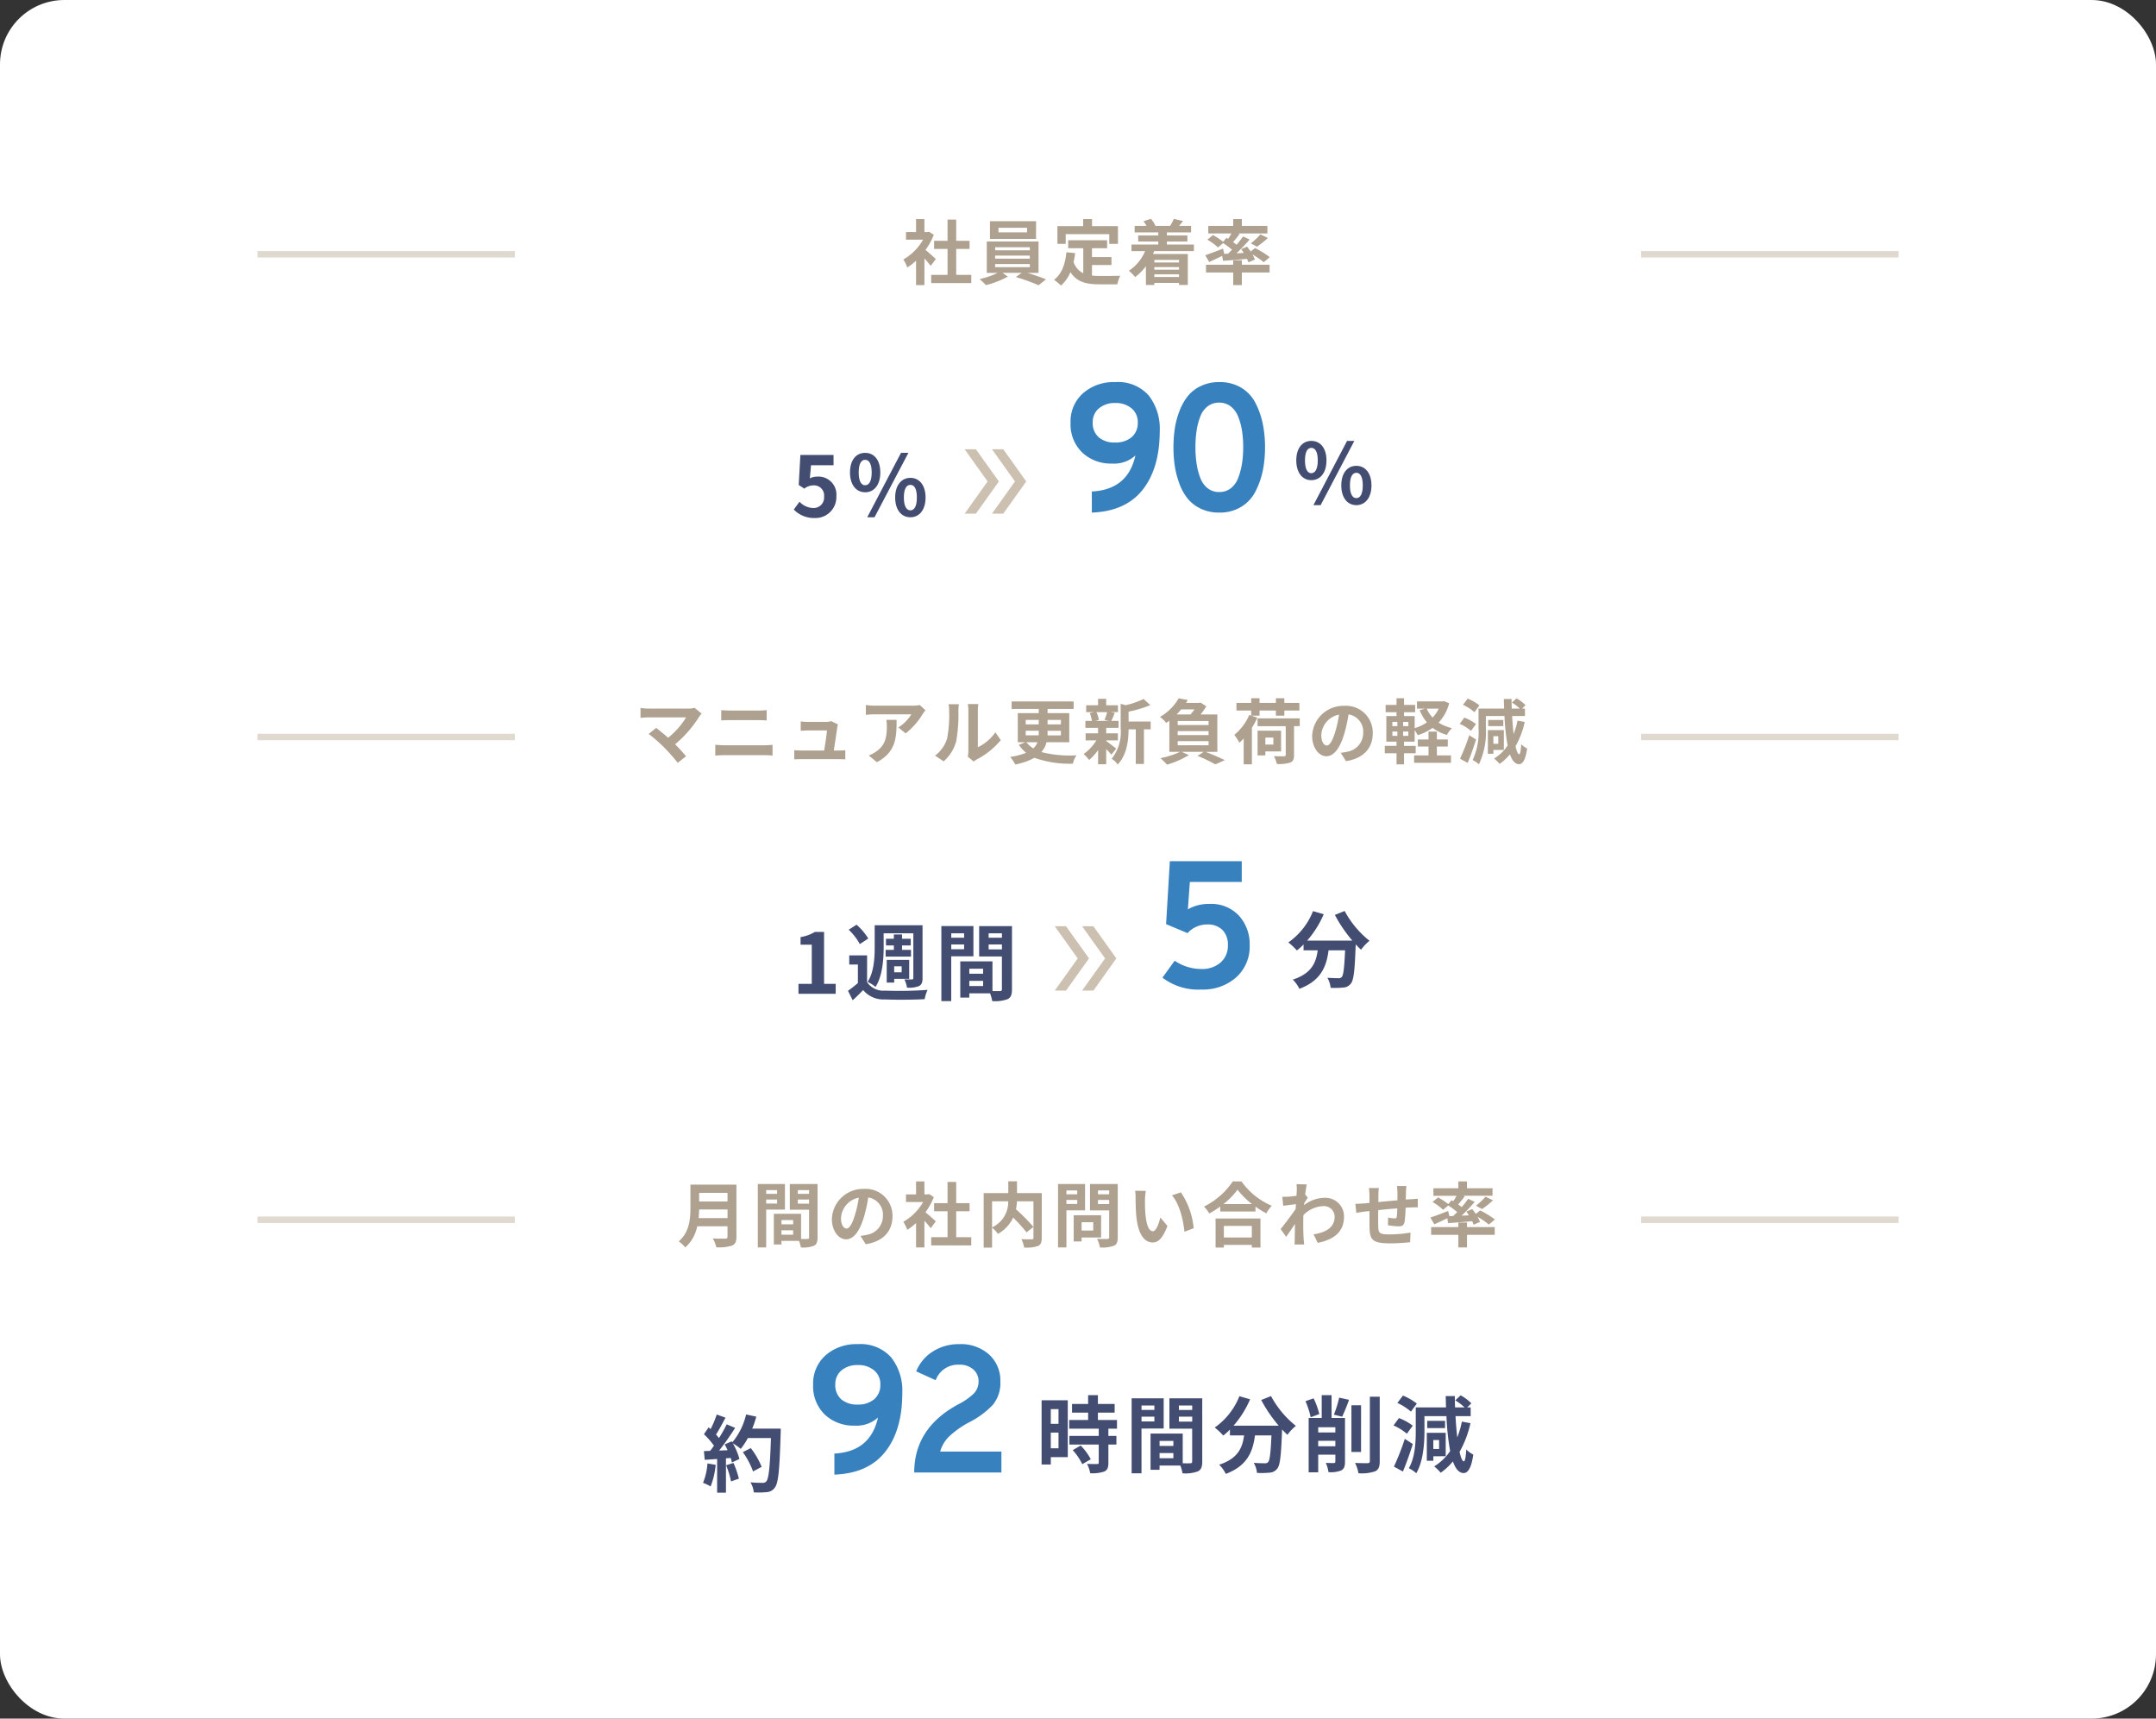 <svg xmlns="http://www.w3.org/2000/svg" width="335" height="267" viewBox="0 0 335 267"><rect x="0" y="0" width="335" height="267" fill="#333333" stroke="none"/><g transform="translate(-20 -6326)"><rect width="335" height="267" rx="10" transform="translate(20 6326)" fill="#fff"/><g transform="translate(-28 -93.528)"><g transform="translate(-161 1688.993)"><g transform="translate(235 28.296)"><path d="M3.471-8.84v2.288h-1.2V-8.84Zm-1.2,6.084V-5.2h1.2v2.444Zm2.639-7.462H.845V-.234h1.43V-1.378H4.914ZM5.681-2.47A9.146,9.146,0,0,1,7.163-.286l1.326-.767A8.97,8.97,0,0,0,6.916-3.185ZM12.558-5.8V-7.15H9.594V-8.294h2.6V-9.646h-2.6v-1.365H8.073v1.365h-2.5v1.352h2.5V-7.15H5.135V-5.8H9.724V-4.68H5.161v1.339H9.724v2.8c0,.182-.065.234-.273.234s-.923,0-1.547-.026A5.214,5.214,0,0,1,8.4,1.118a5.755,5.755,0,0,0,2.171-.26c.507-.234.65-.624.65-1.365V-3.341h1.248V-4.68H11.219V-5.8Zm5.811-3.6v.689h-2V-9.4Zm-2,2.47V-7.67h2v.741Zm3.445,1.1v-4.693H14.833V1.131h1.534V-5.824ZM22.178-6.9V-7.67h2.067V-6.9Zm2.067-2.5v.689H22.178V-9.4Zm-5.07,8.19v-.806H21.32v.806ZM21.32-3.9v.78H19.175V-3.9Zm4.485-6.617h-5.1V-5.8h3.536V-.715c0,.208-.078.286-.312.286-.169.013-.65.013-1.157,0V-5.044h-5V.585h1.4V-.078H22.4a5.724,5.724,0,0,1,.338,1.209,5.617,5.617,0,0,0,2.379-.3c.52-.247.689-.7.689-1.534Zm9.165.26a22.076,22.076,0,0,0,2.717,3.991h-7.02a15.592,15.592,0,0,0,2.574-4.1l-1.664-.481A10.778,10.778,0,0,1,27.742-5.98a9.3,9.3,0,0,1,1.326,1.248,9.8,9.8,0,0,0,1.04-.936v.91h2.2c-.26,1.9-.936,3.6-3.874,4.55a5.179,5.179,0,0,1,1.027,1.43c3.367-1.261,4.212-3.484,4.537-5.98h2.561c-.117,2.717-.26,3.874-.52,4.147a.6.6,0,0,1-.52.182c-.325,0-1-.013-1.716-.065a3.735,3.735,0,0,1,.507,1.56,13.005,13.005,0,0,0,1.963-.039A1.569,1.569,0,0,0,37.453.416c.455-.546.611-2.08.754-6.006v-.091c.286.3.559.585.832.832A7.4,7.4,0,0,1,40.352-6.24a14.968,14.968,0,0,1-3.861-4.628Zm9.022,2.184a12.2,12.2,0,0,0-.884-2.444l-1.261.442a12.862,12.862,0,0,1,.806,2.5Zm-.169,5v-.845h2.665v.845Zm2.665-2.951v.806H43.823v-.806Zm1.5-1.443H45.9v-3.549H44.369v3.549H42.341V.975h1.482V-1.768h2.665V-.7c0,.169-.065.221-.234.234s-.741,0-1.248-.026A5.715,5.715,0,0,1,45.422.949a4.392,4.392,0,0,0,1.963-.26c.468-.247.6-.65.6-1.365Zm-.442-.195a27.9,27.9,0,0,0,1.066-2.626l-1.534-.338a15.966,15.966,0,0,1-.819,2.639Zm2.938-1.781H48.984v7.254h1.495Zm1.365-1.326V-.78c0,.247-.1.325-.351.338-.273,0-1.1,0-1.95-.039a5.933,5.933,0,0,1,.533,1.6,6.4,6.4,0,0,0,2.587-.3c.533-.26.715-.676.715-1.586v-10ZM59.15-9.7a9.424,9.424,0,0,0-2.158-1.248L56.121-9.8A8.29,8.29,0,0,1,58.227-8.45Zm-.637,3.432a8.164,8.164,0,0,0-2.145-1.183l-.845,1.144A8.507,8.507,0,0,1,57.6-5.018ZM57.278-4.225A37.575,37.575,0,0,1,55.588.091l1.4.767c.533-1.3,1.092-2.847,1.534-4.277Zm5.33.182v1.391h-.9V-4.043Zm1.027,2.522v-3.64H60.7V-.819h1.014v-.7Zm-.1-5.5H60.762v1.131h2.769Zm2.613.117a14.7,14.7,0,0,1-.715,2.457c-.117-.975-.208-2.093-.273-3.3h2.353V-9.113h-.533l.637-.624a6.867,6.867,0,0,0-1.664-1.248l-.832.78A8.4,8.4,0,0,1,66.56-9.113H65.091q-.039-.858-.039-1.755H63.635c.013.6.026,1.183.052,1.755H58.981v3.627c0,1.755-.091,4.147-1.079,5.824a5.023,5.023,0,0,1,1.157.78c1.092-1.82,1.274-4.654,1.274-6.6V-7.748h3.419a38.825,38.825,0,0,0,.572,5.421A8.029,8.029,0,0,1,61.841.052a8.145,8.145,0,0,1,1.014.988,9.7,9.7,0,0,0,1.9-1.755c.4,1.157.949,1.794,1.664,1.807.533,0,1.17-.507,1.5-2.873a4.136,4.136,0,0,1-1.092-.793c-.065,1.2-.195,1.859-.377,1.846-.234-.013-.455-.559-.663-1.469a16,16,0,0,0,1.69-4.459Z" transform="translate(135 4930)" fill="#434d72"/><path d="M4.648.336V-2.94q5.6-.28,6.776-5.6A4.888,4.888,0,0,1,7.812-7.28,6.479,6.479,0,0,1,3.15-9a6.1,6.1,0,0,1-1.806-4.634A5.842,5.842,0,0,1,3.276-18.2a7.214,7.214,0,0,1,5.012-1.736,6.366,6.366,0,0,1,5.194,2.072A8.354,8.354,0,0,1,15.2-12.348q0,5.768-2.646,9.128T4.648.336Zm1.064-11.7a3.728,3.728,0,0,0,2.548.812,3.8,3.8,0,0,0,2.576-.826,2.862,2.862,0,0,0,.952-2.282,2.747,2.747,0,0,0-.966-2.2,3.764,3.764,0,0,0-2.534-.826,3.764,3.764,0,0,0-2.534.826,2.747,2.747,0,0,0-.966,2.2A2.9,2.9,0,0,0,5.712-11.368ZM17.052,0q0-6.944,6.944-10.64a9.61,9.61,0,0,0,2.24-1.554,2.625,2.625,0,0,0,.812-1.946,2.386,2.386,0,0,0-.826-1.876,3.162,3.162,0,0,0-2.17-.728,3.693,3.693,0,0,0-3.668,2.408L17.36-15.708a6.476,6.476,0,0,1,2.576-3.08,7.413,7.413,0,0,1,4.088-1.148A6.57,6.57,0,0,1,28.7-18.312a5.458,5.458,0,0,1,1.736,4.172,5.321,5.321,0,0,1-1.162,3.626,13.339,13.339,0,0,1-3.6,2.674A14.558,14.558,0,0,0,22.54-5.656a5.249,5.249,0,0,0-1.456,2.408H30.6V0Z" transform="translate(99 4931)" fill="#3781be"/><path d="M.923-3.406A9.452,9.452,0,0,1,.234-.39,7.641,7.641,0,0,1,1.417.169,12.019,12.019,0,0,0,2.2-3.185Zm2.9.286A13.231,13.231,0,0,1,4.589-.611L5.811-1.04a14.825,14.825,0,0,0-.845-2.444ZM7.878-8.814a14.909,14.909,0,0,0,.637-1.859l-1.586-.338A10.351,10.351,0,0,1,4.784-6.682l-.091-.156L3.6-6.357c.156.273.312.585.455.9l-1.313.052A41.851,41.851,0,0,0,5.226-8.931L3.913-9.477a20.327,20.327,0,0,1-1.2,2.132c-.13-.169-.286-.364-.455-.546.468-.728,1-1.729,1.469-2.626L2.366-11a15.588,15.588,0,0,1-.949,2.262l-.312-.273L.377-7.943a12.247,12.247,0,0,1,1.56,1.781c-.195.286-.4.559-.6.806l-.962.039.13,1.352,1.924-.13V1.144H3.8V-4.2l.741-.052a7.074,7.074,0,0,1,.182.7l1.17-.546A10.354,10.354,0,0,0,4.875-6.526,9.934,9.934,0,0,1,6.1-5.668,10.711,10.711,0,0,0,7.2-7.345H10.79c-.143,4.433-.338,6.331-.728,6.734a.642.642,0,0,1-.546.221c-.351,0-1.092,0-1.911-.078a3.7,3.7,0,0,1,.52,1.56,12.41,12.41,0,0,0,2.028-.039A1.611,1.611,0,0,0,11.4.338c.546-.689.728-2.743.9-8.437.013-.2.013-.715.013-.715ZM9.347-2.873a12.227,12.227,0,0,0-1.69-2.912l-1.235.624a12.281,12.281,0,0,1,1.586,3Z" transform="translate(83 4933)" fill="#434d72"/></g><path d="M-60.445-3.6c.044-.462.066-.924.077-1.342h4.411V-3.6Zm4.488-3.927v1.342h-4.411V-7.524ZM-54.571-8.8h-7.15v3.619c0,1.672-.154,3.773-1.815,5.192a5.166,5.166,0,0,1,1.012.946,5.917,5.917,0,0,0,1.859-3.289h4.708v1.6c0,.231-.088.319-.352.319-.242,0-1.166.011-1.936-.033a5.615,5.615,0,0,1,.55,1.375A6.655,6.655,0,0,0-55.264.671c.506-.22.693-.594.693-1.386Zm6.314.847v.583h-1.694v-.583Zm-1.694,2.09V-6.49h1.694v.627Zm2.915.935V-8.9h-4.213V.957h1.3V-4.928Zm2-.913V-6.49h1.749v.649Zm1.749-2.112v.583h-1.749v-.583Zm-4.29,6.93v-.682h1.815v.682ZM-45.76-3.3v.66h-1.815V-3.3Zm3.795-5.6h-4.312v3.993h2.992v4.3c0,.176-.066.242-.264.242-.143.011-.55.011-.979,0V-4.268h-4.235V.5h1.188V-.066h2.728A4.843,4.843,0,0,1-44.561.957,4.753,4.753,0,0,0-42.548.7c.44-.209.583-.594.583-1.3Zm4.488,6.919c-.407,0-.847-.539-.847-1.639a3.416,3.416,0,0,1,2.761-3.157,17.485,17.485,0,0,1-.583,2.64C-36.586-2.662-37.026-1.98-37.477-1.98ZM-34.485.451c2.75-.418,4.158-2.046,4.158-4.334a4.157,4.157,0,0,0-4.4-4.257,4.858,4.858,0,0,0-5.016,4.664c0,1.837,1.023,3.168,2.222,3.168s2.134-1.342,2.783-3.542a23.673,23.673,0,0,0,.649-2.959,2.7,2.7,0,0,1,2.277,2.882,2.949,2.949,0,0,1-2.475,2.915c-.286.066-.594.121-1.012.176ZM-23.595-3.1c-.231-.22-1.078-.979-1.606-1.408a10.677,10.677,0,0,0,1.3-2.354l-.737-.473-.231.055h-.495V-9.306h-1.3v2.024h-1.562v1.177h2.662a8.274,8.274,0,0,1-3.08,3.08,5.243,5.243,0,0,1,.616,1.243,9.1,9.1,0,0,0,1.364-1.056V.957h1.3V-3.19c.374.407.748.847.979,1.155Zm3.168,2.464V-4.664h2.079V-5.929h-2.079V-9.218h-1.342v3.289h-2.09v1.265h2.09V-.638H-24.31V.638h6.226V-.638Zm5.577-5.577h2.508A4.358,4.358,0,0,1-14.85-2.156Zm7.722-1.276h-3.85V-9.317h-1.353v1.826h-3.828V.979h1.309v-3.1a5.323,5.323,0,0,1,.913.968,5.71,5.71,0,0,0,2.365-2.53A23.006,23.006,0,0,1-9.5-1.386l1.078-.847a27.484,27.484,0,0,0-2.717-2.739,8.337,8.337,0,0,0,.154-1.243h2.563V-.572c0,.2-.066.253-.275.264S-9.647-.3-10.3-.33a4.29,4.29,0,0,1,.429,1.3A5.678,5.678,0,0,0-7.733.737c.462-.209.6-.572.6-1.276ZM-1.617-7.9V-7.3H-3.3V-7.9ZM-3.3-5.8v-.627h1.683V-5.8Zm2.9.99V-8.9H-4.6V.957h1.3V-4.807ZM.869-2.97v1.3H-.946v-1.3ZM2.09-.594V-4.048H-2.167V.022H-.946V-.594ZM1.606-5.786v-.638H3.344v.638ZM3.344-7.909V-7.3H1.606v-.605ZM4.675-8.9H.363v4.1H3.344V-.627c0,.2-.077.264-.286.264S2.1-.341,1.463-.385A4.684,4.684,0,0,1,1.9.957,5.4,5.4,0,0,0,4.059.7C4.521.5,4.675.121,4.675-.605ZM9.042-7.832,7.37-7.854a6.313,6.313,0,0,1,.077,1.1c0,.671.022,1.936.121,2.937.308,2.926,1.353,4,2.541,4,.88,0,1.562-.671,2.288-2.563L11.3-3.7c-.209.858-.638,2.134-1.155,2.134-.682,0-1.012-1.067-1.166-2.64C8.91-4.983,8.9-5.808,8.91-6.512A8.632,8.632,0,0,1,9.042-7.832Zm5.445.231L13.1-7.139c1.188,1.342,1.771,3.9,1.936,5.654l1.441-.55A11.872,11.872,0,0,0,14.487-7.6ZM25.509-2.387V-.594H21.164V-2.387ZM19.877.968h1.287V.561h4.345V.968h1.342v-4.51H19.877ZM21.1-5.786a11.239,11.239,0,0,0,2.189-2.233,12.05,12.05,0,0,0,2.255,2.233Zm1.452-3.52A11.645,11.645,0,0,1,18.073-5.39,5.342,5.342,0,0,1,18.9-4.323,15.326,15.326,0,0,0,20.6-5.4v.77h5.478V-5.39a13.194,13.194,0,0,0,1.683,1.045,6.394,6.394,0,0,1,.847-1.177A11.05,11.05,0,0,1,23.9-9.306ZM33.8-7.282c.088-.682.176-1.243.242-1.551L32.45-8.877a5.81,5.81,0,0,1,.044.968c0,.121-.022.429-.044.836-.462.066-.935.121-1.254.143a9.265,9.265,0,0,1-.946.011l.132,1.4c.616-.077,1.452-.187,1.98-.253l-.044.759C31.7-4.1,30.6-2.651,29.986-1.9l.858,1.21c.374-.528.913-1.32,1.375-2.013-.022.924-.022,1.551-.044,2.4,0,.176-.011.572-.033.8h1.5c-.022-.242-.066-.638-.077-.836-.066-1.023-.066-1.936-.066-2.827,0-.286.011-.594.022-.9a4.561,4.561,0,0,1,3.091-1.4A1.66,1.66,0,0,1,38.379-3.85c0,1.7-1.364,2.475-3.278,2.772L35.75.242c2.706-.539,4.081-1.859,4.081-4.059a2.878,2.878,0,0,0-3-2.937,5.314,5.314,0,0,0-3.2,1.133c.011-.11.011-.209.022-.319.187-.286.418-.638.561-.825ZM48.059-8.591a8.436,8.436,0,0,1,.077.99v1.232c-.99.088-2.046.187-2.97.275.011-.429.011-.792.011-1.045a8.616,8.616,0,0,1,.066-1.133H43.7a8.225,8.225,0,0,1,.088,1.21v1.1l-.825.077c-.55.044-1.056.066-1.364.066l.143,1.4c.286-.044.968-.154,1.309-.2l.737-.077c0,1.023,0,2.079.011,2.541.044,1.881.385,2.475,3.212,2.475a30.606,30.606,0,0,0,3.1-.176l.055-1.5a20.258,20.258,0,0,1-3.256.286c-1.639,0-1.727-.242-1.76-1.309-.022-.462-.011-1.463,0-2.464.935-.1,2-.2,2.959-.275a12.312,12.312,0,0,1-.077,1.309c-.033.209-.121.253-.341.253a6.8,6.8,0,0,1-1-.132l-.033,1.2a13.786,13.786,0,0,0,1.639.165c.561,0,.836-.143.946-.715a19.055,19.055,0,0,0,.165-2.178c.319-.022.6-.033.836-.044.3-.011.869-.022,1.056-.011V-6.611c-.319.022-.748.055-1.045.077-.253.011-.528.033-.825.055.011-.363.022-.748.033-1.177a9.279,9.279,0,0,1,.066-.935ZM56.21-3.9l-.2-.814c-1.012.4-2.068.8-2.761,1.023l.616,1.056c.594-.264,1.32-.605,2.013-.946l.132.759c1.056-.077,2.4-.176,3.729-.3a4.258,4.258,0,0,1,.231.55l.99-.44a4.544,4.544,0,0,0-.374-.792,12.136,12.136,0,0,1,1.749,1.2l.946-.781a13.978,13.978,0,0,0-2.3-1.408l-.671.539c-.176-.264-.374-.528-.55-.759l-.924.385c.132.187.275.385.4.594L58.1-3.982a26.744,26.744,0,0,0,2.046-2.145L59.125-6.6c-.275.4-.616.836-1,1.287-.165-.132-.352-.264-.55-.407.319-.374.682-.825,1.023-1.265l-.242-.088h4.554V-8.239H58.938V-9.306H57.6v1.067H53.724v1.166h3.6c-.154.275-.33.572-.517.847l-.264-.165-.506.616A10.968,10.968,0,0,0,54.45-6.82l-.869.715a8.668,8.668,0,0,1,1.65,1.21l.8-.671A13.273,13.273,0,0,1,57.42-4.543c-.209.209-.418.418-.627.616Zm5.082-1.111a16.232,16.232,0,0,0,1.694-1.353L61.82-6.93a9.993,9.993,0,0,1-1.485,1.4Zm-2.354,2.1H57.6v.7H53.372V-1H57.6V.957h1.342V-1H63.25v-1.21H58.938Z" transform="translate(378 4923.381)" fill="#afa190"/></g><g transform="translate(21 1613.608)"><g transform="translate(67 28.318)"><path d="M7.41-10.257a22.076,22.076,0,0,0,2.717,3.991H3.107a15.592,15.592,0,0,0,2.574-4.1l-1.664-.481A10.778,10.778,0,0,1,.182-5.98,9.3,9.3,0,0,1,1.508-4.732a9.8,9.8,0,0,0,1.04-.936v.91h2.2c-.26,1.9-.936,3.6-3.874,4.55A5.179,5.179,0,0,1,1.9,1.222C5.265-.039,6.11-2.262,6.435-4.758H9c-.117,2.717-.26,3.874-.52,4.147a.6.6,0,0,1-.52.182c-.325,0-1-.013-1.716-.065a3.735,3.735,0,0,1,.507,1.56A13.005,13.005,0,0,0,8.71,1.027,1.569,1.569,0,0,0,9.893.416c.455-.546.611-2.08.754-6.006v-.091c.286.3.559.585.832.832A7.4,7.4,0,0,1,12.792-6.24a14.968,14.968,0,0,1-3.861-4.628Z" transform="translate(160 4930)" fill="#434d72"/><path d="M7.672.336A9.146,9.146,0,0,1,1.624-1.512l1.9-2.632A7.334,7.334,0,0,0,7.672-2.856a4.321,4.321,0,0,0,2.982-1.008,3.419,3.419,0,0,0,1.134-2.688,3.188,3.188,0,0,0-.854-2.38A3.19,3.19,0,0,0,8.6-9.772a4.06,4.06,0,0,0-3.08,1.344l-3.332-1.4L2.772-19.6H13.944v3.22H5.88l-.308,4.256a6.394,6.394,0,0,1,3.3-.84,5.9,5.9,0,0,1,4.662,1.848A6.594,6.594,0,0,1,15.176-6.58a6.432,6.432,0,0,1-2.1,5.026A7.771,7.771,0,0,1,7.672.336Z" transform="translate(139 4931)" fill="#3781be"/><path d="M1.066,0H6.851V-1.547H5.044V-9.62H3.627a6.24,6.24,0,0,1-2.236.806v1.183H3.133v6.084H1.066ZM14.3-9.4h4.615V-2.47c0,.169-.052.234-.221.234s-.689.013-1.17-.013a4.493,4.493,0,0,1,.4,1.287A4.171,4.171,0,0,0,19.786-1.2c.429-.234.559-.585.559-1.248v-8.2H12.909V-7.28c0,1.625-.091,3.874-1.1,5.434a5.644,5.644,0,0,1,1.235.767c1.092-1.7,1.261-4.355,1.261-6.2Zm.312,2.574v1.04h3.939v-1.04H17.16v-.689h1.352v-1.04H17.16v-.663H15.886v.663H14.664v1.04h1.222v.689ZM17.1-4.277v.936H15.938v-.936Zm-1.157,1.95h2.327V-5.278H14.781v3.536h1.157Zm-4.03-6.266a9.576,9.576,0,0,0-1.82-2.145l-1.222.78A8.952,8.952,0,0,1,10.6-7.722Zm-.182,2.626H8.957V-4.55H10.3v2.873A19.38,19.38,0,0,1,8.762-.468L9.49,1c.624-.559,1.131-1.066,1.625-1.586A4.083,4.083,0,0,0,14.521.871c1.625.078,4.5.052,6.149-.039a6.448,6.448,0,0,1,.455-1.443,63.215,63.215,0,0,1-6.6.117,3.056,3.056,0,0,1-2.8-1.313ZM26.806-9.4v.689h-2V-9.4Zm-2,2.47V-7.67h2v.741Zm3.445,1.1v-4.693H23.27V1.131H24.8V-5.824ZM30.615-6.9V-7.67h2.067V-6.9Zm2.067-2.5v.689H30.615V-9.4Zm-5.07,8.19v-.806h2.145v.806ZM29.757-3.9v.78H27.612V-3.9Zm4.485-6.617h-5.1V-5.8h3.536V-.715c0,.208-.078.286-.312.286-.169.013-.65.013-1.157,0V-5.044h-5V.585h1.4V-.078h3.224a5.724,5.724,0,0,1,.338,1.209,5.617,5.617,0,0,0,2.379-.3c.52-.247.689-.7.689-1.534Z" transform="translate(83 4932)" fill="#434d72"/><path d="M242-750l3.571-5L242-760h1.75l3.571,5-3.571,5Zm4.25,0,3.571-5-3.571-5H248l3.571,5L248-750Z" transform="translate(-118.112 5681.5)" fill="#ccc0b0"/></g><path d="M-60.082-7.832a3.553,3.553,0,0,1-1.023.121H-67.21a10.562,10.562,0,0,1-1.265-.1v1.54c.231-.022.825-.077,1.265-.077h5.819a12.209,12.209,0,0,1-2.794,3.168c-.693-.605-1.419-1.2-1.859-1.529l-1.166.935a23.4,23.4,0,0,1,2.42,2.112,30.565,30.565,0,0,1,2.1,2.376L-61.4-.308c-.429-.517-1.078-1.232-1.7-1.859a18.327,18.327,0,0,0,3.751-4.3,2.994,2.994,0,0,1,.374-.462Zm3.223,7.425c.407-.033.946-.066,1.375-.066h6.314a11.949,11.949,0,0,1,1.21.066V-2.09a11.167,11.167,0,0,1-1.21.077h-6.314c-.429,0-.946-.044-1.375-.077Zm.924-5.467c.374-.022.88-.044,1.3-.044h4.543c.385,0,.9.033,1.221.044v-1.6c-.308.033-.781.066-1.221.066h-4.554c-.374,0-.891-.022-1.287-.066ZM-38.445-1.2c.165-1.045.451-2.937.539-3.586a3.067,3.067,0,0,1,.11-.462l-1.056-.517a2.61,2.61,0,0,1-.825.121h-2.816c-.3,0-.8-.033-1.089-.066v1.452c.319-.022.748-.055,1.1-.055h2.97c-.033.616-.275,2.178-.429,3.113H-43.5a10.567,10.567,0,0,1-1.089-.055V.176C-44.176.154-43.9.143-43.5.143h5.8c.286,0,.825.022,1.045.033V-1.243c-.286.033-.792.044-1.078.044Zm8.162-4.763a6.1,6.1,0,0,1,.077.99c0,1.8-.264,2.97-1.661,3.938a4.346,4.346,0,0,1-1.155.6L-31.746.616c3-1.606,3.058-3.85,3.058-6.578Zm5.2-2.3a5.48,5.48,0,0,1-1.111.1H-32.12a8.721,8.721,0,0,1-1.342-.11v1.529c.517-.044.88-.077,1.342-.077h5.731a6.542,6.542,0,0,1-2.024,2.046l1.133.913a11.069,11.069,0,0,0,2.651-3.014,5.538,5.538,0,0,1,.429-.572ZM-21.373.484a6.371,6.371,0,0,0,1.958-3.157,24.27,24.27,0,0,0,.33-4.73,7.015,7.015,0,0,1,.077-.99h-1.617a4.015,4.015,0,0,1,.1,1,18.955,18.955,0,0,1-.319,4.356,5.189,5.189,0,0,1-1.87,2.629Zm4.664.033a2.8,2.8,0,0,1,.484-.33,12.112,12.112,0,0,0,3.729-3l-.847-1.21A6.966,6.966,0,0,1-16.06-1.705V-7.458a5.586,5.586,0,0,1,.077-.957h-1.639a4.877,4.877,0,0,1,.088.946v6.413a4.186,4.186,0,0,1-.088.814Zm9.9-3a2.4,2.4,0,0,1-.638.957,4.175,4.175,0,0,1-1.067-.957ZM-8.624-4.268H-6.6v.352c0,.121,0,.242-.011.363H-8.624Zm0-1.683H-6.6v.7H-8.624Zm5.467,0v.7H-5.225v-.7Zm0,2.4H-5.236c.011-.121.011-.242.011-.352v-.363h2.068Zm1.3,1.067V-7.007H-5.225v-.649h4.048V-8.822h-9.636v1.166H-6.6v.649H-9.856v4.521H-8.69l-1,.407A5.3,5.3,0,0,0-8.558-.847,10.678,10.678,0,0,1-11.044-.2,6.076,6.076,0,0,1-10.252.968,9.927,9.927,0,0,0-7.271-.066,16.229,16.229,0,0,0-1.287.847a3.171,3.171,0,0,1,.561-1.3A17.988,17.988,0,0,1-6.193-.957a3.605,3.605,0,0,0,.8-1.529ZM4.026-7.161a8.222,8.222,0,0,1-.407,1.21l.726.154H2.189l.55-.154a4.337,4.337,0,0,0-.374-1.21ZM3.883-2.772H5.7v-1.1H3.883v-.847H5.8V-5.8H4.686c.154-.33.33-.77.528-1.243l-.638-.121H5.709V-8.228H3.883v-1H2.618v1H.77v1.067H2l-.671.154a4.959,4.959,0,0,1,.33,1.21H.649v1.078H2.618v.847H.682v1.1H2.354A7.217,7.217,0,0,1,.374-.649a4.834,4.834,0,0,1,.847.924,7.77,7.77,0,0,0,1.4-1.551V.935H3.883V-1.408a10.294,10.294,0,0,1,.8.858l.759-.935c-.253-.2-1.166-.924-1.562-1.2ZM10.791-5.7H7.359v-1.54A17.826,17.826,0,0,0,10.736-8.25L9.691-9.207A12.834,12.834,0,0,1,6.9-8.239l-.77-.22v3.817A6.651,6.651,0,0,1,4.73.088a3.014,3.014,0,0,1,.935.891C7.117-.528,7.348-2.849,7.359-4.488H8.481V.891H9.746V-4.488h1.045Zm4.2,3.047h4.8v.638h-4.8ZM17.6-7.59a8.491,8.491,0,0,1-.616.792H14.806a8.143,8.143,0,0,0,.726-.792Zm2.189,2.431h-4.8v-.627h4.8Zm0,1.562h-4.8v-.616h4.8ZM21.153-.99V-6.8H18.546a10.327,10.327,0,0,0,.891-1.265l-.9-.583-.209.055H16.28c.1-.154.2-.3.286-.451l-1.419-.264a7.948,7.948,0,0,1-2.915,2.893,4.322,4.322,0,0,1,.968.935c.176-.121.341-.231.495-.352V-.99h1.65a12.786,12.786,0,0,1-3.036.979A11.131,11.131,0,0,1,13.332,1a14.336,14.336,0,0,0,3.4-1.485L15.609-.99h3.432l-.968.627A21.331,21.331,0,0,1,20.834.957L22.308.3c-.715-.363-1.925-.88-2.992-1.287Zm5.291-5.621h1.265v-.8H30.25v.8h1.309v-.8H33.9V-8.6H31.559v-.715H30.25V-8.6H27.709v-.715h-1.3V-8.6H24.123v1.188h2.288v.792l-.3-.1A8.164,8.164,0,0,1,23.782-3.63a8.187,8.187,0,0,1,.792,1.221,7.531,7.531,0,0,0,.671-.66V.946h1.276V-4.73A12.878,12.878,0,0,0,27.368-6.3Zm3.41,3.4v1.089H28.611V-3.212Zm1.2,2.156V-4.279H27.4V-.44h1.21v-.616Zm2.9-5.137H27.4v1.21h4.378V-.528c0,.176-.066.22-.275.231-.187,0-.924,0-1.562-.022A4.8,4.8,0,0,1,30.4.891,5.68,5.68,0,0,0,32.45.682c.473-.176.616-.506.616-1.177V-4.983h.891ZM38.148-1.98c-.407,0-.847-.539-.847-1.639a3.416,3.416,0,0,1,2.761-3.157,17.485,17.485,0,0,1-.583,2.64C39.039-2.662,38.6-1.98,38.148-1.98ZM41.14.451C43.89.033,45.3-1.595,45.3-3.883A4.157,4.157,0,0,0,40.9-8.14a4.858,4.858,0,0,0-5.016,4.664c0,1.837,1.023,3.168,2.222,3.168S40.238-1.65,40.887-3.85a23.673,23.673,0,0,0,.649-2.959,2.7,2.7,0,0,1,2.277,2.882,2.949,2.949,0,0,1-2.475,2.915c-.286.066-.594.121-1.012.176ZM55.264-1.815h1.694v-1.1H55.264V-4.136h-1.3v1.221H52.305v1.1h1.661V-.44H51.722V.715h5.731V-.44H55.264ZM55.55-7.7a5.282,5.282,0,0,1-.957,1.386A5.313,5.313,0,0,1,53.68-7.7ZM50.831-4.983h-.814v-.66h.814Zm0,1.507h-.814v-.671h.814Zm-2.486-.671h.781v.671h-.781Zm0-1.5h.781v.66h-.781Zm8-3.223-.22.044H52.173V-7.7h1.276l-.869.231a7.268,7.268,0,0,0,1.133,1.9,6.573,6.573,0,0,1-1.9.891v-1.87H50.16v-.6h1.727V-8.283H50.16V-9.317H48.994v1.034H47.3V-7.15h1.694v.6H47.41v3.971h1.584v.66H47.168V-.77h1.826V.957H50.16V-.77h1.815V-1.914H50.16v-.66h1.65V-4.356a5.69,5.69,0,0,1,.473.781A8.161,8.161,0,0,0,54.6-4.719a6.47,6.47,0,0,0,2.222,1.1,4.527,4.527,0,0,1,.781-1.056,6.605,6.605,0,0,1-2.068-.858,6.992,6.992,0,0,0,1.639-3.014Zm5.533.66a7.974,7.974,0,0,0-1.826-1.056l-.737.968A7.014,7.014,0,0,1,61.094-7.15Zm-.539,2.9a6.908,6.908,0,0,0-1.815-1l-.715.968a7.2,7.2,0,0,1,1.76,1.089ZM60.291-3.575A31.794,31.794,0,0,1,58.861.077l1.188.649c.451-1.1.924-2.409,1.3-3.619Zm4.51.154v1.177h-.759V-3.421Zm.869,2.134v-3.08H63.184V-.693h.858v-.594ZM65.582-5.94H63.239v.957h2.343Zm2.211.1a12.438,12.438,0,0,1-.605,2.079c-.1-.825-.176-1.771-.231-2.794h1.991V-7.711H68.5l.539-.528A5.811,5.811,0,0,0,67.628-9.3l-.7.66a7.105,7.105,0,0,1,1.221.924H66.9q-.033-.726-.033-1.485h-1.2c.011.506.022,1,.044,1.485H61.732v3.069A10.194,10.194,0,0,1,60.819.286a4.25,4.25,0,0,1,.979.66,11.805,11.805,0,0,0,1.078-5.588V-6.556h2.893a32.85,32.85,0,0,0,.484,4.587,6.794,6.794,0,0,1-2.1,2.013A6.892,6.892,0,0,1,65.01.88,8.206,8.206,0,0,0,66.616-.605c.341.979.8,1.518,1.408,1.529.451,0,.99-.429,1.265-2.431a3.5,3.5,0,0,1-.924-.671C68.31-1.166,68.2-.605,68.046-.616c-.2-.011-.385-.473-.561-1.243a13.536,13.536,0,0,0,1.43-3.773Z" transform="translate(195 4923.717)" fill="#afa190"/></g><g transform="translate(22 1539.464)"><g transform="translate(66 28.362)"><path d="M2.756-3.7c1.378,0,2.353-1.131,2.353-3.068S4.134-9.8,2.756-9.8.416-8.7.416-6.773,1.378-3.7,2.756-3.7Zm0-1.079c-.559,0-.988-.572-.988-1.989s.429-1.95.988-1.95,1,.533,1,1.95S3.315-4.784,2.756-4.784ZM3.081.182H4.2L9.438-9.8H8.307Zm6.669,0C11.115.182,12.1-.962,12.1-2.886S11.115-5.928,9.75-5.928,7.41-4.823,7.41-2.886,8.385.182,9.75.182Zm0-1.092c-.559,0-1-.559-1-1.976s.442-1.963,1-1.963,1,.546,1,1.963S10.309-.91,9.75-.91Z" transform="translate(161 4930)" fill="#434d72"/><path d="M4.648.336V-2.94q5.6-.28,6.776-5.6A4.888,4.888,0,0,1,7.812-7.28,6.479,6.479,0,0,1,3.15-9a6.1,6.1,0,0,1-1.806-4.634A5.842,5.842,0,0,1,3.276-18.2a7.214,7.214,0,0,1,5.012-1.736,6.366,6.366,0,0,1,5.194,2.072A8.354,8.354,0,0,1,15.2-12.348q0,5.768-2.646,9.128T4.648.336Zm1.064-11.7a3.728,3.728,0,0,0,2.548.812,3.8,3.8,0,0,0,2.576-.826,2.862,2.862,0,0,0,.952-2.282,2.747,2.747,0,0,0-.966-2.2,3.764,3.764,0,0,0-2.534-.826,3.764,3.764,0,0,0-2.534.826,2.747,2.747,0,0,0-.966,2.2A2.9,2.9,0,0,0,5.712-11.368ZM24.444.336a6.545,6.545,0,0,1-2.856-.6,5.8,5.8,0,0,1-2.044-1.568,8.158,8.158,0,0,1-1.288-2.324,13.86,13.86,0,0,1-.714-2.73,19.252,19.252,0,0,1-.21-2.912,20.184,20.184,0,0,1,.2-2.856,12.674,12.674,0,0,1,.714-2.73,8.875,8.875,0,0,1,1.288-2.338,5.7,5.7,0,0,1,2.044-1.6,6.509,6.509,0,0,1,2.87-.616,6.446,6.446,0,0,1,3.43.882,5.882,5.882,0,0,1,2.212,2.394,12.688,12.688,0,0,1,1.12,3.206,18.054,18.054,0,0,1,.35,3.654,18.047,18.047,0,0,1-.336,3.57,12.8,12.8,0,0,1-1.106,3.206,6,6,0,0,1-2.226,2.45A6.364,6.364,0,0,1,24.444.336Zm0-3.192a2.831,2.831,0,0,0,1.82-.6A3.72,3.72,0,0,0,27.412-5.1a11.006,11.006,0,0,0,.574-2.2A16.218,16.218,0,0,0,28.168-9.8a16.618,16.618,0,0,0-.182-2.562,10.151,10.151,0,0,0-.588-2.184,3.728,3.728,0,0,0-1.162-1.61,2.833,2.833,0,0,0-1.792-.588,2.875,2.875,0,0,0-1.82.588,3.616,3.616,0,0,0-1.148,1.638,10.692,10.692,0,0,0-.56,2.2,17.465,17.465,0,0,0-.168,2.52,16.692,16.692,0,0,0,.182,2.548,10.684,10.684,0,0,0,.574,2.2,3.629,3.629,0,0,0,1.148,1.61A2.833,2.833,0,0,0,24.444-2.856Z" transform="translate(125 4931)" fill="#3781be"/><path d="M3.588.182A3.251,3.251,0,0,0,6.955-3.2,2.794,2.794,0,0,0,3.991-6.253a2.488,2.488,0,0,0-1.157.273l.182-2.041h3.5v-1.6H1.365l-.26,4.667.871.572a2.3,2.3,0,0,1,1.443-.507A1.557,1.557,0,0,1,5.044-3.146a1.615,1.615,0,0,1-1.7,1.768,2.99,2.99,0,0,1-2.119-.975L.338-1.131A4.385,4.385,0,0,0,3.588.182Zm7.839-4c1.391,0,2.353-1.144,2.353-3.081s-.962-3.042-2.353-3.042S9.074-8.84,9.074-6.9,10.049-3.822,11.427-3.822Zm0-1.092c-.559,0-1-.572-1-1.989s.442-1.963,1-1.963,1.014.546,1.014,1.963S12-4.914,11.427-4.914ZM18.46.065c1.378,0,2.353-1.144,2.353-3.068s-.975-3.055-2.353-3.055S16.094-4.94,16.094-3,17.082.065,18.46.065Zm0-1.079c-.572,0-1.014-.585-1.014-1.989,0-1.43.442-1.963,1.014-1.963s1,.533,1,1.963C19.461-1.6,19.032-1.014,18.46-1.014ZM11.752.065h1.131l5.265-10.01H17Z" transform="translate(83 4932)" fill="#434d72"/><path d="M242-750l3.571-5L242-760h1.75l3.571,5-3.571,5Zm4.25,0,3.571-5-3.571-5H248l3.571,5L248-750Z" transform="translate(-132.112 5681.5)" fill="#ccc0b0"/></g><path d="M-23.595-3.1c-.231-.22-1.078-.979-1.606-1.408a10.677,10.677,0,0,0,1.3-2.354l-.737-.473-.231.055h-.495V-9.306h-1.3v2.024h-1.562v1.177h2.662a8.274,8.274,0,0,1-3.08,3.08,5.243,5.243,0,0,1,.616,1.243,9.1,9.1,0,0,0,1.364-1.056V.957h1.3V-3.19c.374.407.748.847.979,1.155Zm3.168,2.464V-4.664h2.079V-5.929h-2.079V-9.218h-1.342v3.289h-2.09v1.265h2.09V-.638H-24.31V.638h6.226V-.638Zm11.011-6.6H-13.86v-.715h4.444Zm1.4-1.738H-15.18v2.75h7.161Zm-6.358,6.655h5.39v.484h-5.39Zm0-1.309h5.39v.473h-5.39Zm0-1.3h5.39v.473h-5.39ZM-7.634-.946V-5.819h-8.041V-.946h1.7a13.436,13.436,0,0,1-2.816.968,11.506,11.506,0,0,1,.99.935,14.657,14.657,0,0,0,3.41-1.32l-.836-.583h2.981l-.913.649A29.278,29.278,0,0,1-7.623.979L-6.468.055c-.759-.3-1.881-.693-2.9-1ZM-3.41-6.963H3.355v1.507H4.708v-2.75H.682v-1.1H-.7v1.1H-4.7v2.75H-3.41Zm4.081,4.8H3.7V-3.4H.671V-4.774H3.025V-6.017h-6.05v1.243H-.682V-.891a2.961,2.961,0,0,1-1.5-1.727c.1-.44.176-.9.242-1.4L-3.3-4.147c-.2,1.881-.737,3.4-1.925,4.279a8.01,8.01,0,0,1,1.078.891,5.613,5.613,0,0,0,1.474-2.09c.99,1.573,2.5,1.9,4.532,1.9h2.75A4.892,4.892,0,0,1,5.071-.5c-.737.033-2.552.033-3.146.033A11.366,11.366,0,0,1,.671-.528ZM14.2-2.959v.4H10.362v-.4ZM10.362-.308V-.715H14.2v.407ZM14.2-1.441H10.362v-.4H14.2Zm2.31-2.882V-5.346h-4.2v-.473H15.5v-.946h-3.19v-.462h3.762V-8.239H14.2c.187-.22.4-.473.616-.759l-1.43-.341a6.04,6.04,0,0,1-.572,1.078l.077.022h-2.42l.055-.022a3.852,3.852,0,0,0-.7-1.078l-1.155.363a4.67,4.67,0,0,1,.473.737H7.3v1.012h3.674v.462H7.854v.946h3.124v.473H6.809v1.023H8.921A6.7,6.7,0,0,1,6.4-1.276,7.483,7.483,0,0,1,7.381-.3,8.364,8.364,0,0,0,9.053-1.98V.935h1.309V.616H14.2V.935h1.364V-3.883H10.153c.066-.143.121-.286.176-.44ZM21.23-3.9l-.2-.814c-1.012.4-2.068.8-2.761,1.023l.616,1.056c.594-.264,1.32-.605,2.013-.946l.132.759c1.056-.077,2.4-.176,3.729-.3a4.259,4.259,0,0,1,.231.55l.99-.44a4.544,4.544,0,0,0-.374-.792,12.136,12.136,0,0,1,1.749,1.2l.946-.781A13.978,13.978,0,0,0,26-4.8l-.671.539c-.176-.264-.374-.528-.55-.759l-.924.385c.132.187.275.385.4.594l-1.133.055a26.744,26.744,0,0,0,2.046-2.145L24.145-6.6c-.275.4-.616.836-1,1.287-.165-.132-.352-.264-.55-.407.319-.374.682-.825,1.023-1.265l-.242-.088h4.554V-8.239H23.958V-9.306H22.616v1.067H18.744v1.166h3.6c-.154.275-.33.572-.517.847l-.264-.165-.506.616A10.968,10.968,0,0,0,19.47-6.82l-.869.715a8.668,8.668,0,0,1,1.65,1.21l.8-.671A13.273,13.273,0,0,1,22.44-4.543c-.209.209-.418.418-.627.616Zm5.082-1.111a16.232,16.232,0,0,0,1.694-1.353L26.84-6.93a9.993,9.993,0,0,1-1.485,1.4Zm-2.354,2.1H22.616v.7H18.392V-1h4.224V.957h1.342V-1H28.27v-1.21H23.958Z" transform="translate(195 4923.403)" fill="#afa190"/></g></g><path d="M40,.5H0v-1H40Z" transform="translate(60 6365.5)" fill="#ccc0b0" opacity="0.6"/><path d="M40,.5H0v-1H40Z" transform="translate(275 6365.5)" fill="#ccc0b0" opacity="0.6"/><path d="M40,.5H0v-1H40Z" transform="translate(60 6440.5)" fill="#ccc0b0" opacity="0.6"/><path d="M40,.5H0v-1H40Z" transform="translate(275 6440.5)" fill="#ccc0b0" opacity="0.6"/><path d="M40,.5H0v-1H40Z" transform="translate(60 6515.5)" fill="#ccc0b0" opacity="0.6"/><path d="M40,.5H0v-1H40Z" transform="translate(275 6515.5)" fill="#ccc0b0" opacity="0.6"/></g></svg>